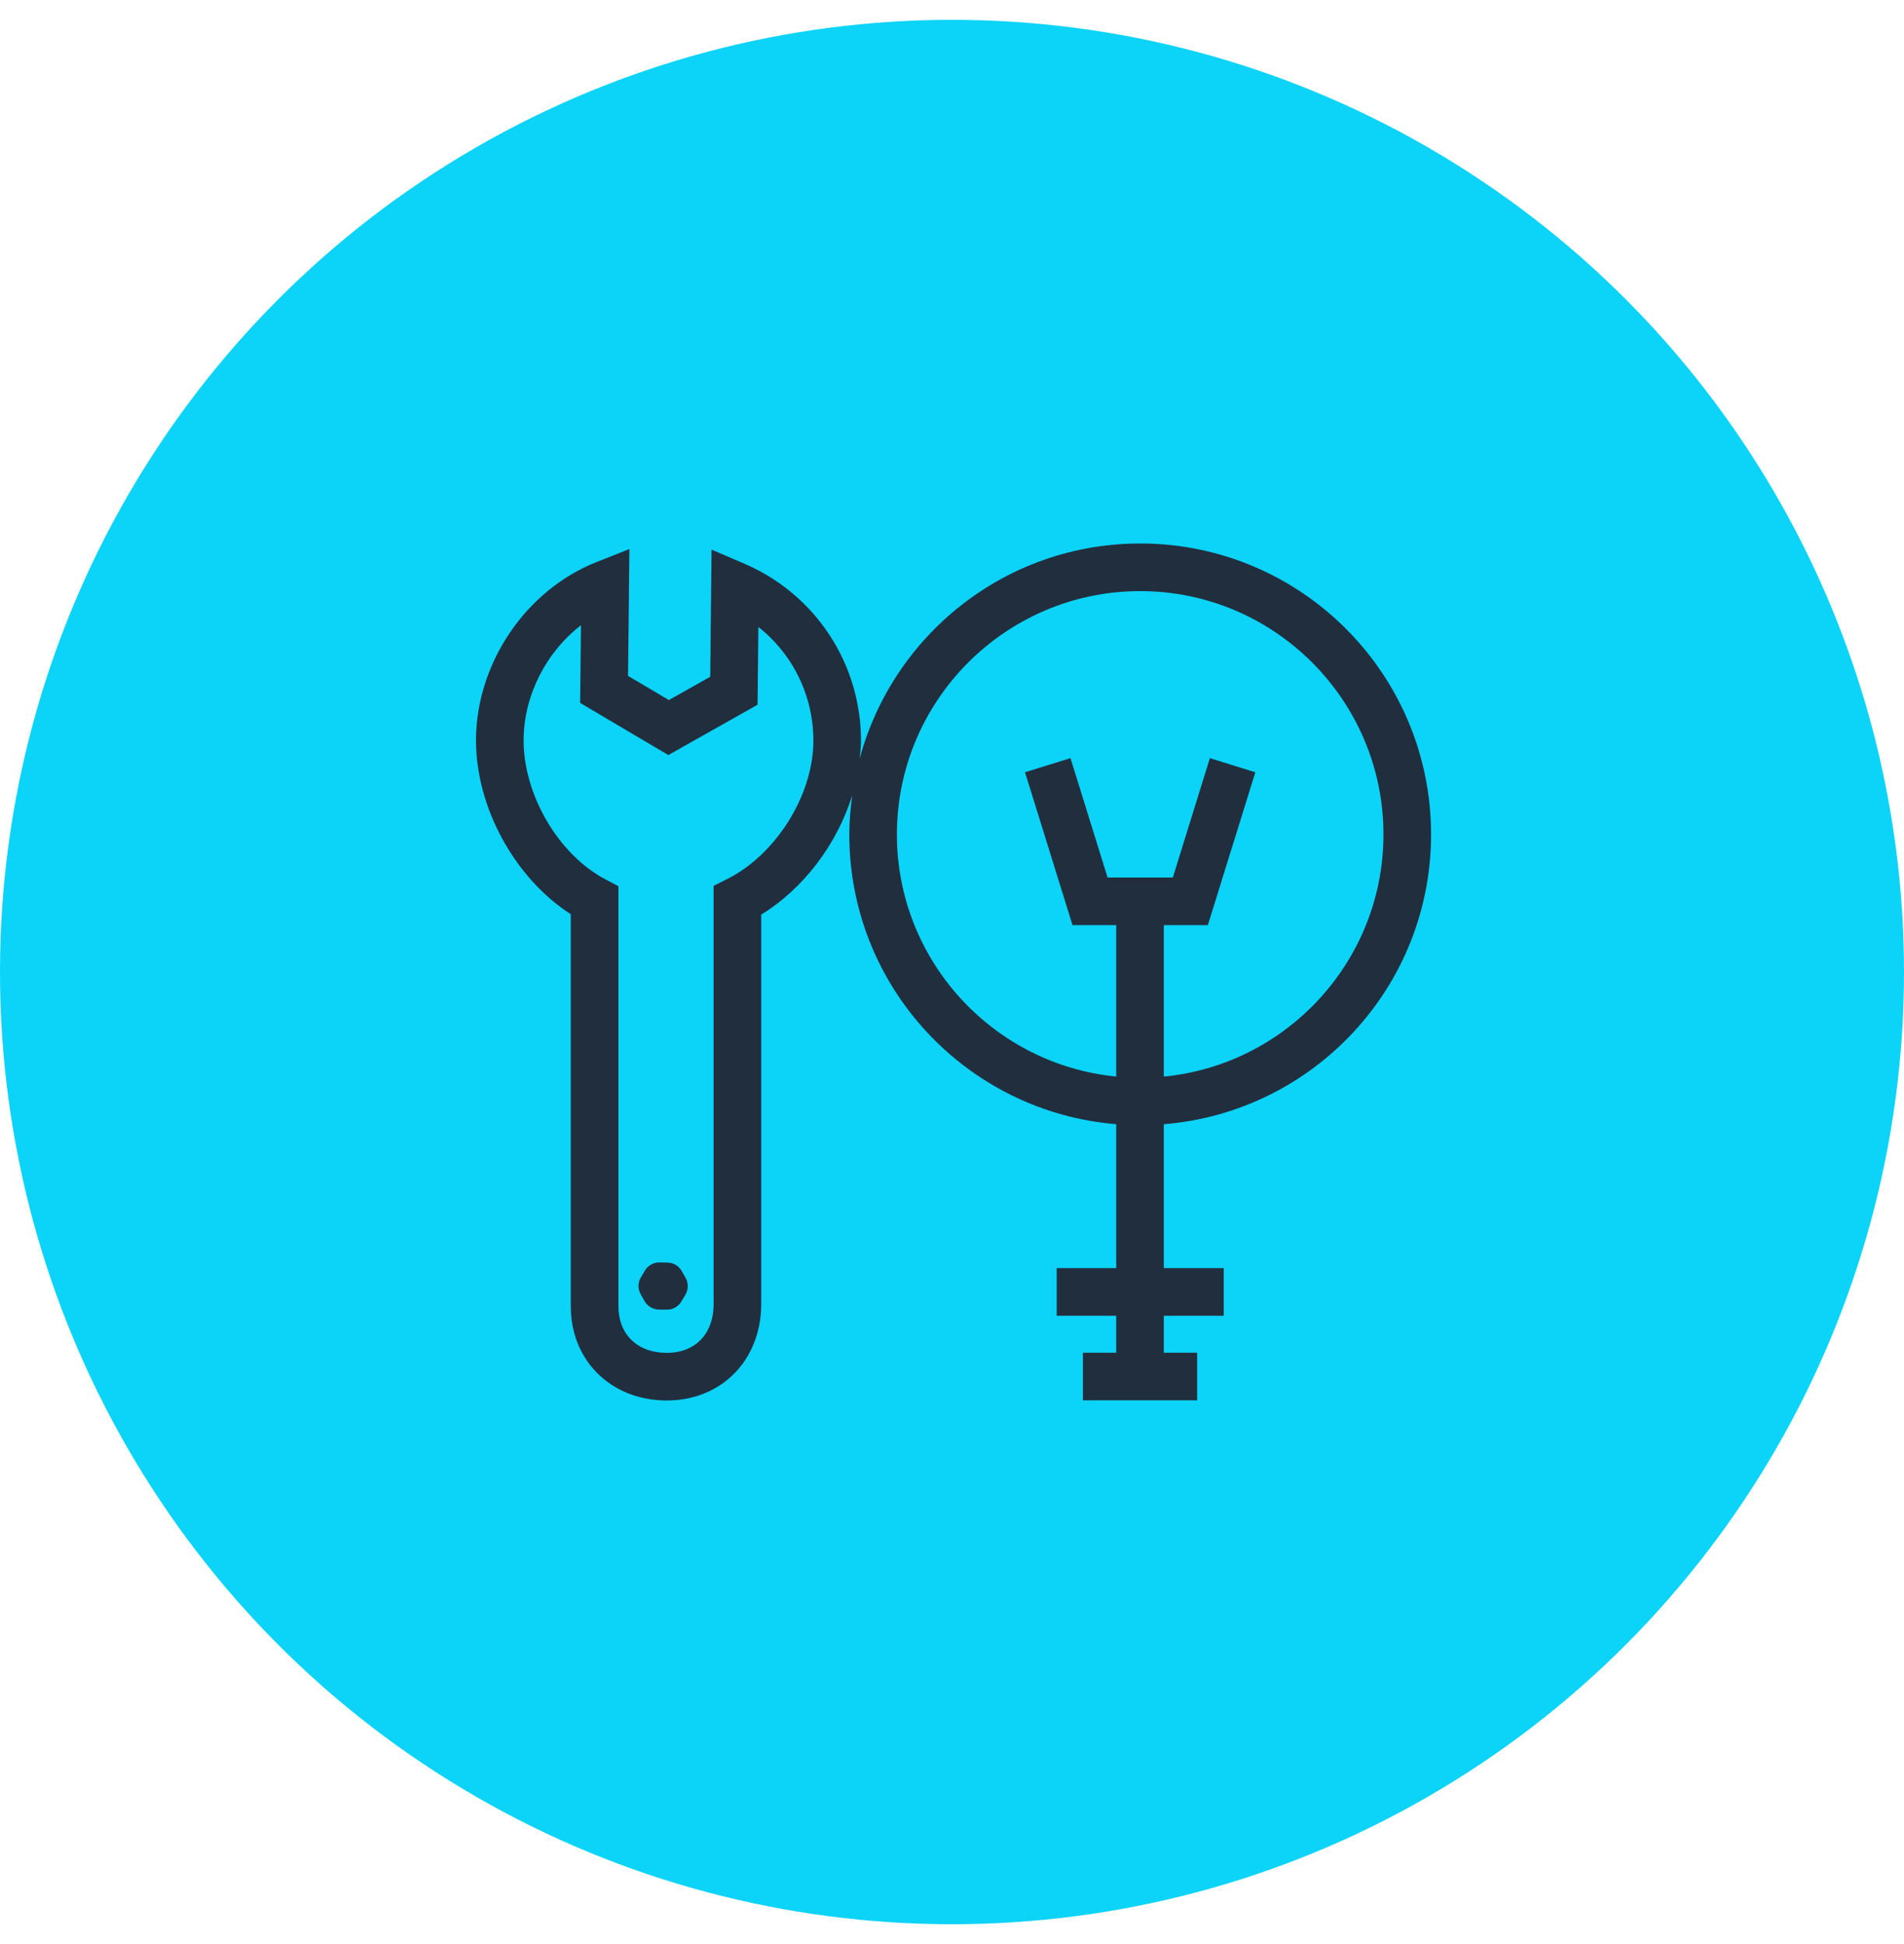 <svg width="48" height="49" viewBox="0 0 48 49" fill="none" xmlns="http://www.w3.org/2000/svg">
<circle cx="24" cy="24.5" r="24" fill="#0CD3F8"/>
<path fill-rule="evenodd" clip-rule="evenodd" d="M28.745 13.699C32.795 13.699 36.077 16.982 36.077 21.032C36.077 24.881 33.111 28.031 29.34 28.336V31.963H30.85V33.163H29.34V34.095H30.18V35.295H27.3V34.095H28.14V33.163H26.639V31.963H28.14V28.335C24.374 28.027 21.411 24.879 21.411 21.032C21.411 20.697 21.441 20.369 21.485 20.046C21.107 21.266 20.264 22.396 19.19 23.052V32.899C19.175 34.297 18.177 35.299 16.811 35.299H16.784C15.382 35.285 14.375 34.273 14.39 32.894V23.043C12.97 22.13 11.983 20.329 12 18.617C12.02 16.696 13.269 14.867 15.036 14.168L15.867 13.839L15.833 17.036L16.863 17.645L17.905 17.058L17.938 13.853L18.765 14.208C20.571 14.983 21.725 16.754 21.705 18.718C21.703 18.853 21.685 18.989 21.671 19.125C22.511 16.001 25.355 13.699 28.745 13.699ZM14.646 15.759C13.776 16.432 13.212 17.51 13.2 18.629C13.186 20.02 14.075 21.541 15.269 22.168L15.59 22.336V32.899C15.582 33.623 16.056 34.092 16.796 34.099H16.812C17.52 34.099 17.982 33.628 17.99 32.894V22.328L18.322 22.162C19.552 21.549 20.49 20.063 20.505 18.706C20.517 17.554 19.993 16.492 19.118 15.802L19.098 17.763L16.849 19.031L14.626 17.717L14.646 15.759ZM16.624 31.82L16.823 31.823C16.974 31.824 17.112 31.905 17.186 32.037L17.284 32.21C17.358 32.341 17.356 32.502 17.279 32.632L17.178 32.803C17.102 32.931 16.964 33.01 16.815 33.01H16.811L16.612 33.008C16.461 33.006 16.323 32.924 16.249 32.794L16.151 32.62C16.077 32.489 16.079 32.328 16.156 32.199L16.257 32.027C16.333 31.899 16.471 31.82 16.619 31.82H16.624ZM28.745 14.899C25.362 14.899 22.611 17.651 22.611 21.032C22.611 24.211 25.041 26.831 28.14 27.135V23.318H27.038L25.841 19.465L26.987 19.109L27.922 22.118H29.567L30.501 19.109L31.647 19.465L30.45 23.318H29.34V27.136C32.444 26.835 34.877 24.213 34.877 21.032C34.877 17.651 32.126 14.899 28.745 14.899Z" fill="#212E3E"/>
</svg>
